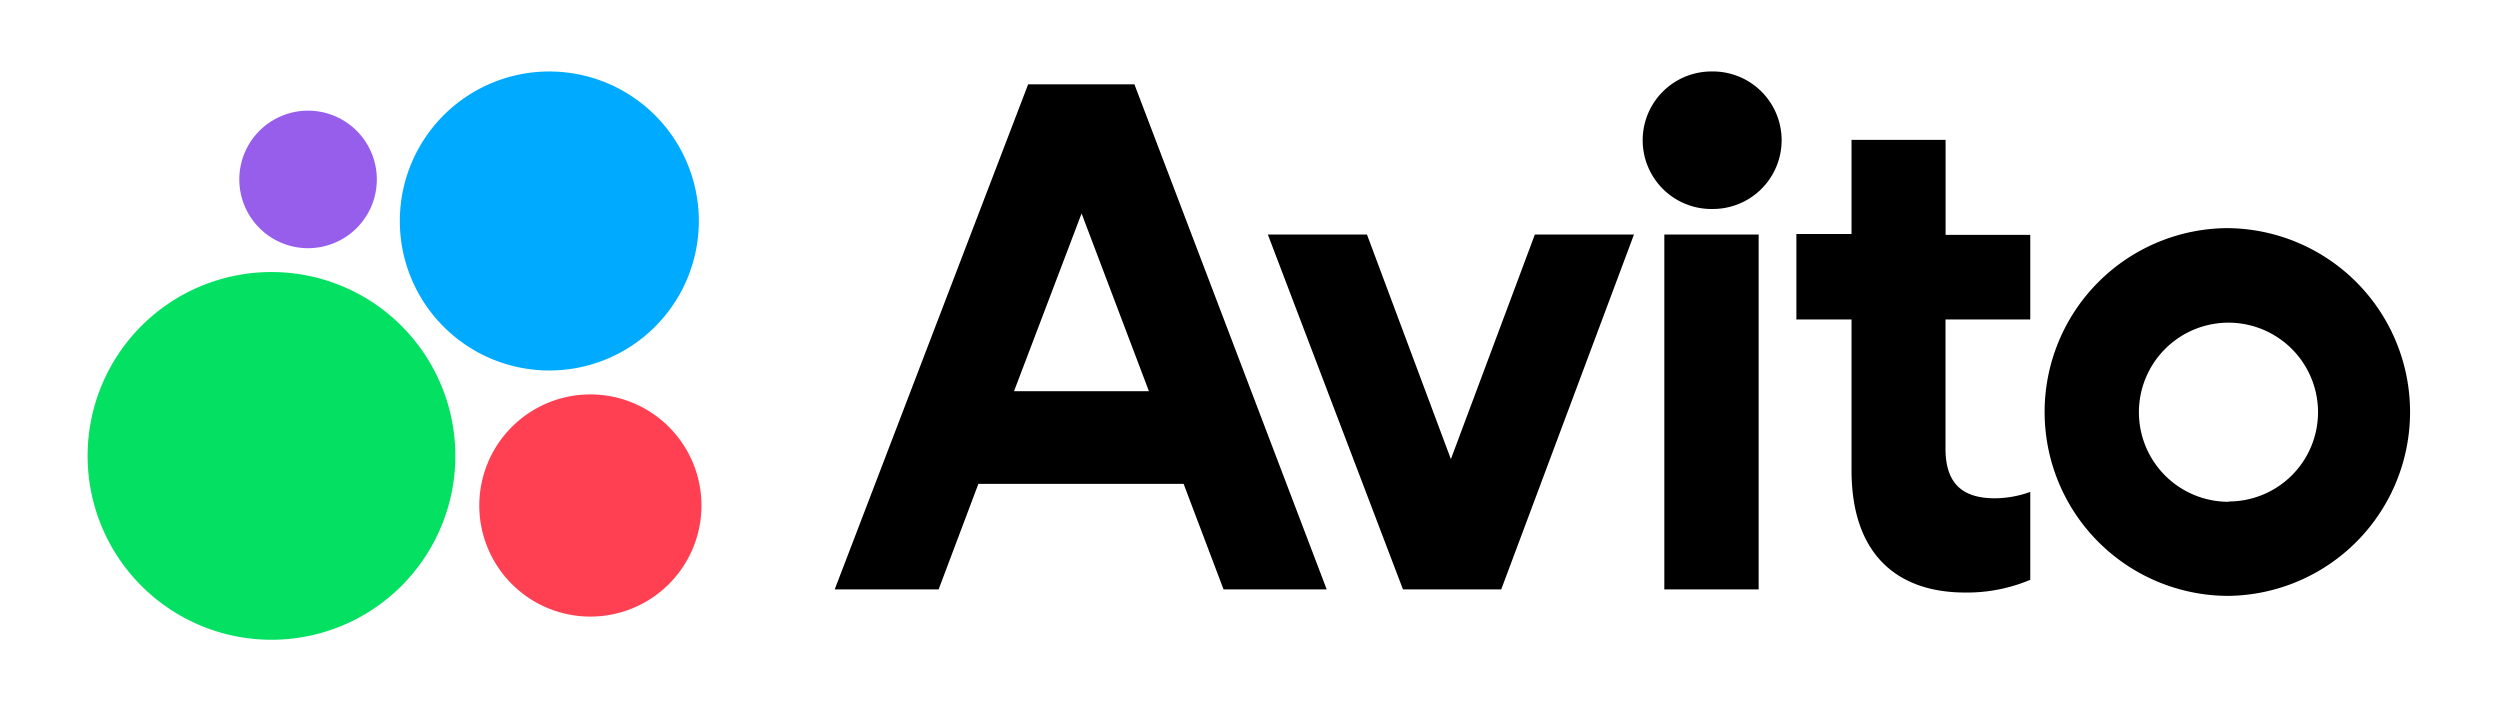 <?xml version="1.0" encoding="UTF-8"?> <svg xmlns="http://www.w3.org/2000/svg" viewBox="0 0 85 24" fill="none"> <path d="M34.957 2.867 28.38 20.04h3.533l1.352-3.588h6.978l1.358 3.588h3.507L38.57 2.867h-3.614zm-.48 10.433 2.297-6.042 2.289 6.042h-4.586zm14.853 2.31-2.853-7.635h-3.37l4.594 12.064h3.341l4.513-12.064h-3.37L49.33 15.61zm10.464-7.635h-3.207V20.04h3.207V7.976zm-1.605-.87a2.338 2.338 0 1 0 0-4.675 2.338 2.338 0 0 0 0 4.676zm7.961-2.349h-3.198v3.199h-1.875v2.907h1.875v5.127c0 2.907 1.602 4.157 3.859 4.157a5.525 5.525 0 0 0 2.218-.433v-2.989c-.383.14-.787.214-1.195.218-.98 0-1.687-.38-1.687-1.686v-4.394h2.882V7.985H66.15V4.757zm9.622 3a6.252 6.252 0 1 0-.006 12.504 6.252 6.252 0 0 0 .006-12.503zm0 9.305a3.045 3.045 0 1 1 3.041-3.044 3.037 3.037 0 0 1-3.041 3.033v.011z" fill="#000"></path> <path d="M9.23 21.752a6.251 6.251 0 1 0 0-12.503 6.251 6.251 0 0 0 0 12.503z" fill="#04E061"></path> <path d="M20.073 20.964a3.777 3.777 0 1 0 0-7.554 3.777 3.777 0 0 0 0 7.554z" fill="#FF4053"></path> <path d="M10.426 8.438a2.338 2.338 0 1 0 0-4.675 2.338 2.338 0 0 0 0 4.675z" fill="#965EEB"></path> <path d="M18.606 12.596a5.083 5.083 0 1 0 0-10.165 5.083 5.083 0 0 0 0 10.165z" fill="#0AF"></path> </svg> 